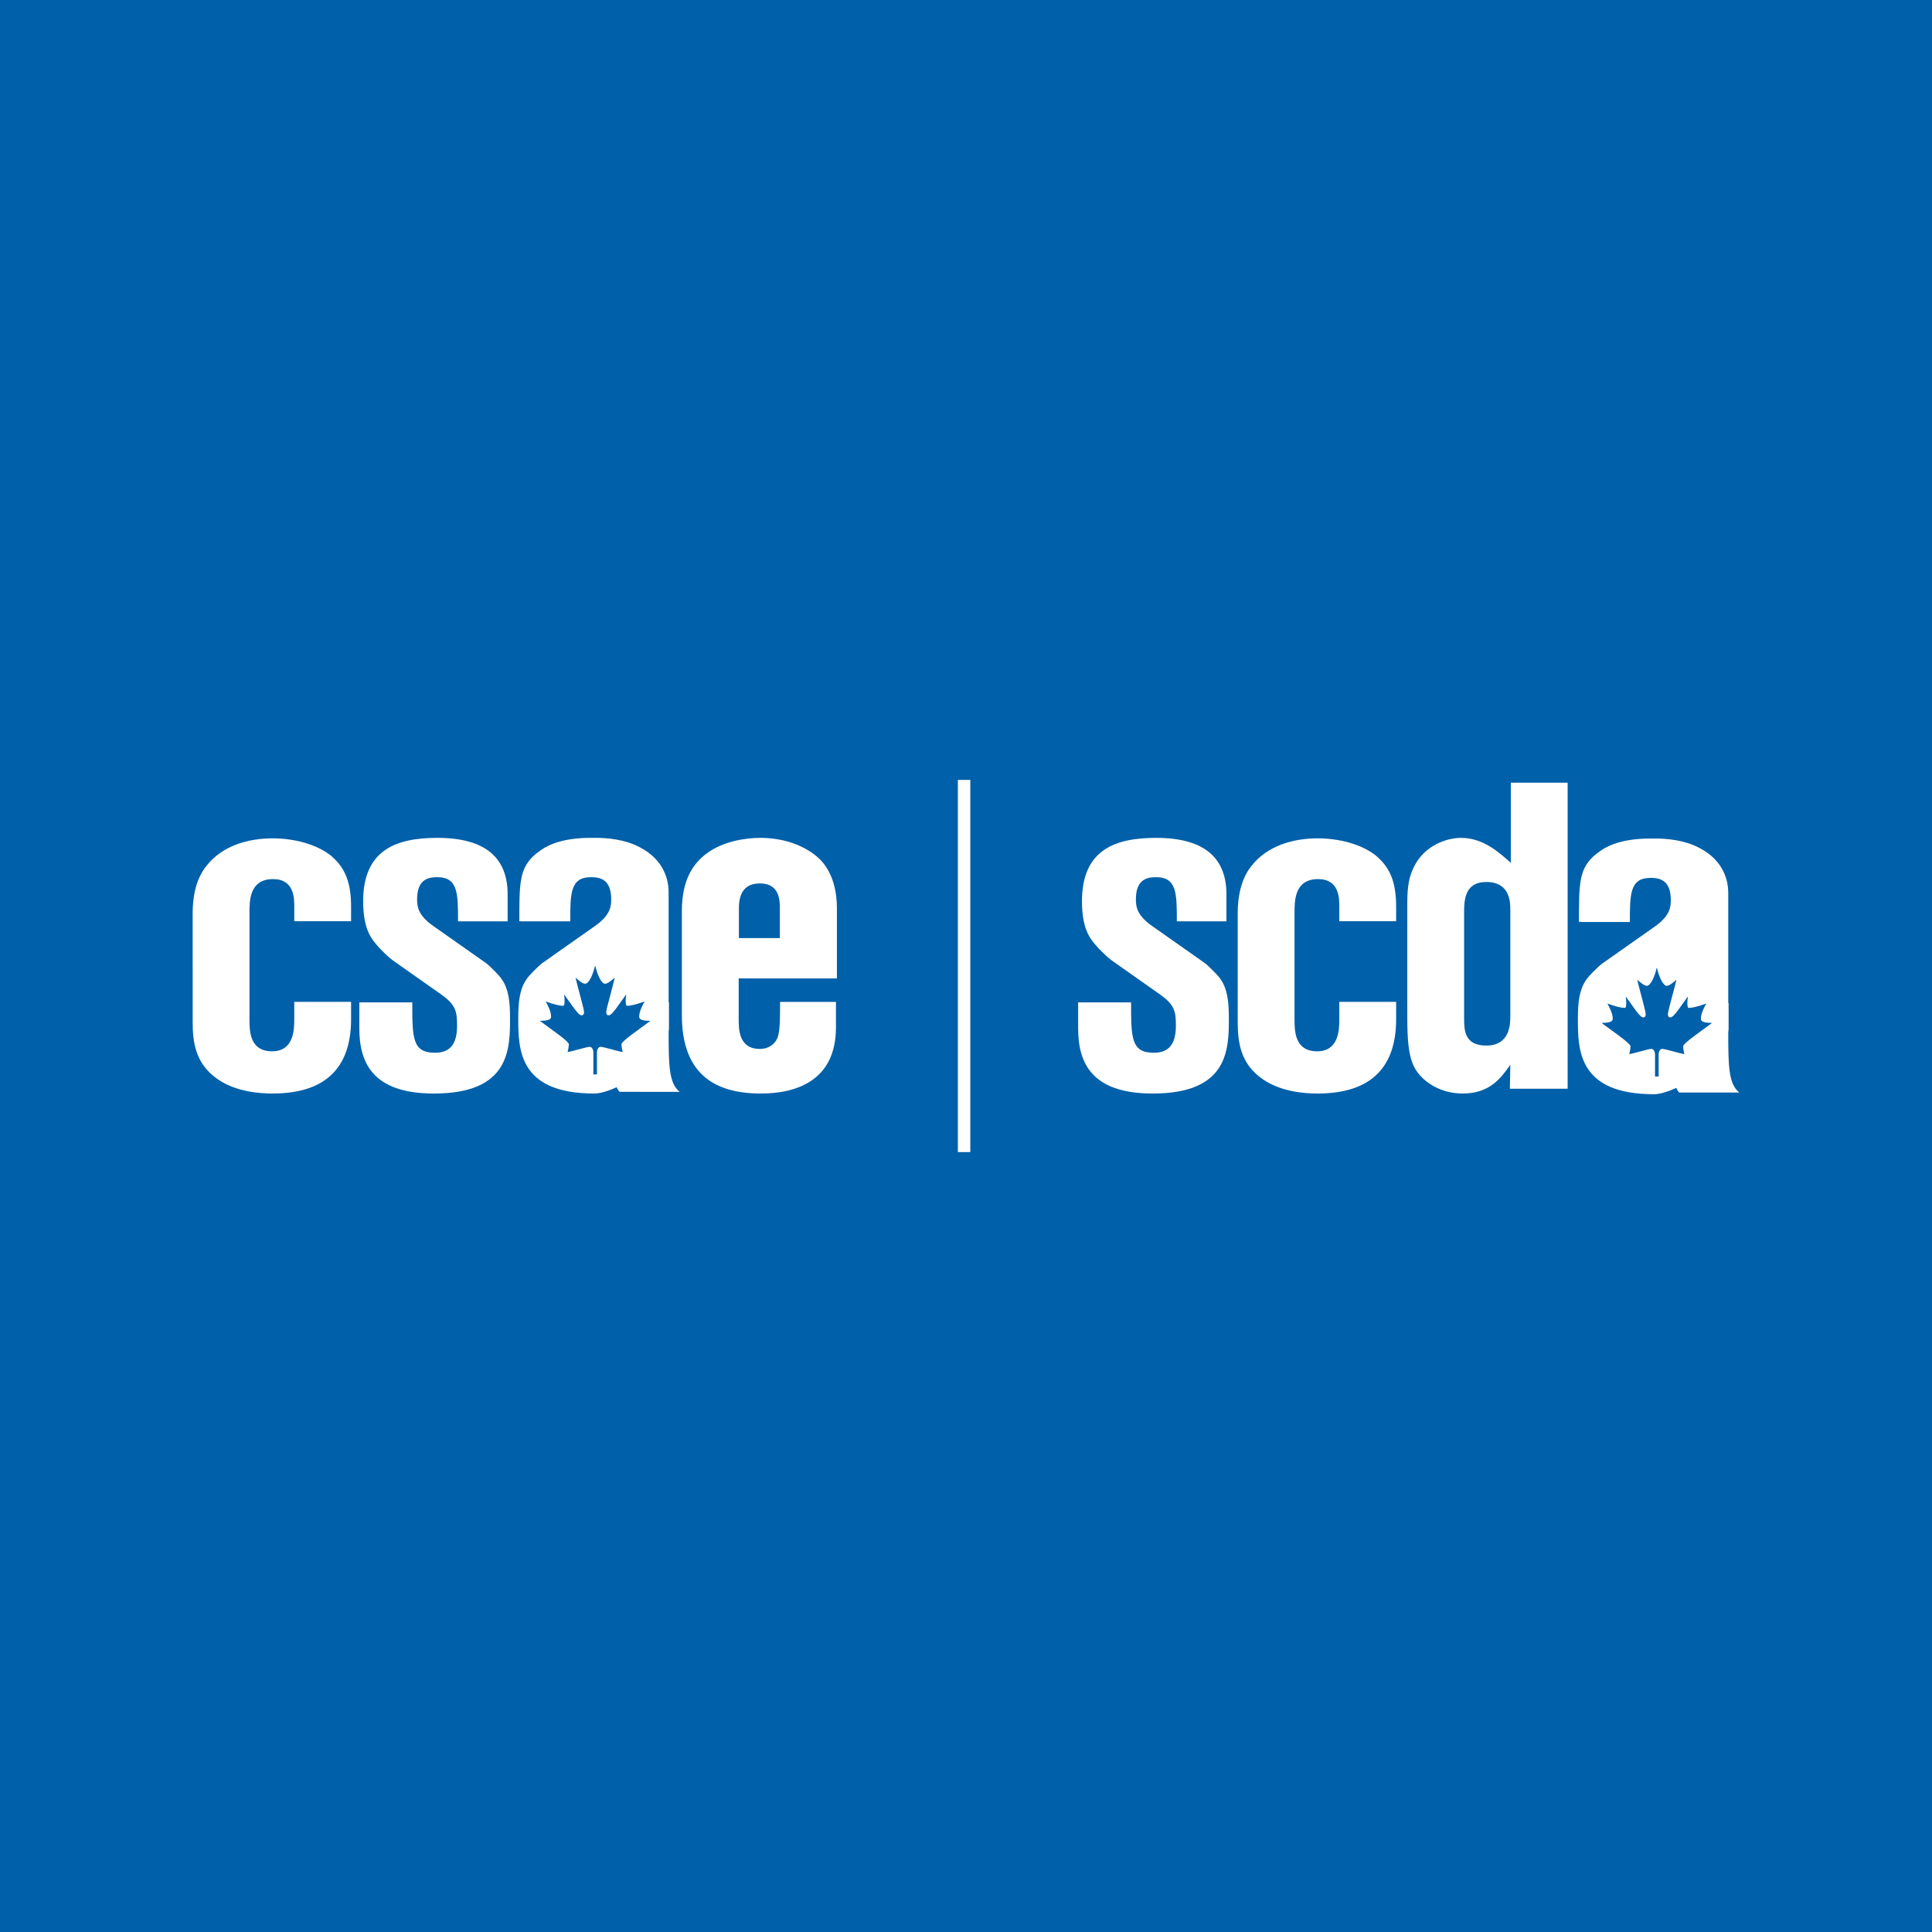 <?xml version="1.0" encoding="utf-8"?>
<!-- Generator: Adobe Illustrator 13.0.0, SVG Export Plug-In . SVG Version: 6.00 Build 14948)  -->
<!DOCTYPE svg PUBLIC "-//W3C//DTD SVG 1.0//EN" "http://www.w3.org/TR/2001/REC-SVG-20010904/DTD/svg10.dtd">
<svg version="1.0" id="Layer_1" xmlns="http://www.w3.org/2000/svg" xmlns:xlink="http://www.w3.org/1999/xlink" x="0px" y="0px"
	 width="192.756px" height="192.756px" viewBox="0 0 192.756 192.756" enable-background="new 0 0 192.756 192.756"
	 xml:space="preserve">
<g>
	<polygon fill-rule="evenodd" clip-rule="evenodd" fill="#0060A9" points="0,0 192.756,0 192.756,192.756 0,192.756 0,0 	"/>
	<path fill-rule="evenodd" clip-rule="evenodd" fill="#FFFFFF" d="M133.622,91.913v-1.477c0-0.813,0-2.728-2.113-2.728
		c-2.354,0-2.354,2.154-2.354,3.35v10.623c0,1.149,0,3.208,2.257,3.208c2.162,0,2.21-2.154,2.21-3.159v-1.772h5.671v1.724
		c0,4.979-2.691,7.419-7.833,7.419c-1.249,0-3.891-0.144-5.812-1.676c-1.873-1.482-2.161-3.444-2.161-5.455V91.107
		c0-1.676,0.337-3.447,1.393-4.738c1.539-1.962,4.083-2.728,6.581-2.728c2.114,0,4.374,0.574,5.812,1.723
		c1.491,1.243,2.021,2.774,2.021,5.12v1.428H133.622L133.622,91.913z"/>
	<path fill-rule="evenodd" clip-rule="evenodd" fill="#FFFFFF" d="M107.566,100.008h5.283c0,3.541,0,5.025,2.26,5.025
		c1.248,0,2.209-0.574,2.209-2.68c0-1.437-0.097-2.106-1.682-3.207l-4.757-3.35c-0.335-0.239-1.2-1.053-1.583-1.531
		c-0.625-0.718-1.347-1.724-1.347-4.355c0-5.167,3.363-6.316,7.4-6.316c4.996,0,7.013,2.153,7.013,5.646v2.68h-4.949
		c0-2.774,0-4.403-2.063-4.403c-0.817,0-2.021,0.143-2.021,2.201c0,0.671,0.049,1.58,1.635,2.681l5.235,3.685
		c0.338,0.24,1.395,1.293,1.587,1.628c0.673,0.957,0.817,2.248,0.817,3.828c0,3.111,0,7.562-7.593,7.562
		c-6.149,0-7.445-3.11-7.445-6.509V100.008L107.566,100.008z"/>
	<path fill-rule="evenodd" clip-rule="evenodd" fill="#FFFFFF" d="M146.075,91.106c0-1.196,0-3.11,2.211-3.11
		c2.399,0,2.399,2.058,2.399,2.824v10.528c0,0.766,0,2.968-2.399,2.968c-2.211,0-2.211-1.58-2.211-2.776V91.106L146.075,91.106z
		 M150.733,86.082c-1.199-1.053-2.738-2.488-4.994-2.488c-1.347,0-3.604,0.718-4.661,2.872c-0.48,0.957-0.673,1.915-0.673,3.638
		V101.3c0,2.393,0.097,4.02,0.722,5.216c0.719,1.341,2.498,2.585,4.804,2.585c2.737,0,3.843-1.58,4.755-2.872l-0.047,2.394h5.765
		V78.088h-5.67V86.082L150.733,86.082z"/>
	<path fill-rule="evenodd" clip-rule="evenodd" fill="#FFFFFF" d="M173.533,109.001c-1.071-0.835-1.104-2.646-1.105-5.977
		c0.013-0.121,0.035-0.241,0.035-0.363v-2.585h-0.035V89.069c0-1.101-0.386-3.207-2.931-4.498c-1.489-0.767-3.171-0.91-4.37-0.91
		c-0.06,0-0.115,0.005-0.175,0.005c-0.091-0.001-0.181-0.005-0.274-0.005c-2.385,0-4.083,0.496-5.215,1.388
		c-0.213,0.149-0.412,0.308-0.583,0.478c-1.347,1.34-1.347,2.77-1.347,6.455l0.132-0.029v0.036h4.948c0-2.775,0-4.403,2.064-4.403
		c0.816,0,2.019,0.144,2.019,2.202c0,0.67-0.048,1.579-1.634,2.681l-5.235,3.684c-0.338,0.24-1.394,1.293-1.587,1.628
		c-0.673,0.957-0.814,2.249-0.814,3.827c0,3.111,0,7.562,7.591,7.562c0.554,0,1.353-0.231,2.222-0.63
		c0.082,0.179,0.177,0.337,0.288,0.461H173.533L173.533,109.001z M165.122,107.402v-2.198c0-0.294-0.163-0.557-0.356-0.557
		c-0.313,0-1.589,0.423-2.219,0.521c0.08-0.258,0.128-0.594,0.128-0.786c0-0.292-1.893-1.575-2.887-2.323
		c0.508-0.022,1.116-0.022,1.116-0.418c0-0.527-0.316-1.109-0.536-1.521c0.8,0.292,1.366,0.437,1.748,0.437
		c0.194,0,0.144-0.787,0.085-1.075l0.028-0.025c0.719,0.971,1.373,2.047,1.71,2.047c0.388,0,0.235-0.51,0.144-0.882
		c-0.228-0.957-0.527-1.976-0.734-2.869c0.397,0.332,0.712,0.602,0.956,0.602c0.384,0,0.803-0.965,0.982-1.788h0.027
		c0.181,0.823,0.599,1.788,0.983,1.788c0.242,0,0.559-0.27,0.96-0.602c-0.207,0.894-0.507,1.912-0.741,2.869
		c-0.084,0.372-0.242,0.882,0.146,0.882c0.341,0,0.996-1.076,1.708-2.047l0.032,0.025c-0.061,0.288-0.109,1.075,0.083,1.075
		c0.391,0,0.946-0.145,1.751-0.437c-0.224,0.412-0.538,0.994-0.538,1.521c0,0.396,0.605,0.396,1.114,0.418
		c-0.99,0.748-2.885,2.031-2.885,2.323c0,0.192,0.049,0.528,0.132,0.786c-0.63-0.098-1.906-0.521-2.225-0.521
		c-0.192,0-0.353,0.263-0.353,0.557v2.198H165.122L165.122,107.402z"/>
	<path fill-rule="evenodd" clip-rule="evenodd" fill="#FFFFFF" d="M29.359,91.913v-1.477c0-0.813,0-2.728-2.115-2.728
		c-2.354,0-2.354,2.154-2.354,3.35v10.623c0,1.149,0,3.208,2.258,3.208c2.163,0,2.21-2.154,2.21-3.159v-1.772h5.669v1.724
		c0,4.979-2.689,7.419-7.831,7.419c-1.25,0-3.891-0.144-5.812-1.676c-1.874-1.482-2.162-3.444-2.162-5.455V91.107
		c0-1.676,0.336-3.447,1.393-4.738c1.539-1.962,4.083-2.728,6.582-2.728c2.115,0,4.372,0.574,5.812,1.723
		c1.49,1.243,2.019,2.774,2.019,5.12v1.428H29.359L29.359,91.913z"/>
	<path fill-rule="evenodd" clip-rule="evenodd" fill="#FFFFFF" d="M35.849,100.008h5.285c0,3.541,0,5.025,2.258,5.025
		c1.25,0,2.209-0.574,2.209-2.68c0-1.437-0.096-2.106-1.682-3.207l-4.756-3.35c-0.335-0.239-1.2-1.053-1.584-1.531
		c-0.625-0.718-1.346-1.724-1.346-4.355c0-5.167,3.363-6.316,7.399-6.316c4.996,0,7.015,2.153,7.015,5.646v2.68h-4.95
		c0-2.774,0-4.403-2.065-4.403c-0.816,0-2.018,0.143-2.018,2.201c0,0.671,0.047,1.58,1.633,2.681l5.236,3.685
		c0.337,0.24,1.394,1.293,1.585,1.628c0.673,0.957,0.818,2.248,0.818,3.828c0,3.111,0,7.562-7.592,7.562
		c-6.149,0-7.445-3.11-7.445-6.509V100.008L35.849,100.008z"/>
	<path fill-rule="evenodd" clip-rule="evenodd" fill="#FFFFFF" d="M73.722,90.579c0-1.53,0.625-2.44,2.113-2.44
		c1.97,0,1.97,1.771,1.97,2.44v3.015h-4.083V90.579L73.722,90.579z M73.699,97.615h9.8v-6.987c0-1.436-0.286-3.446-1.68-4.881
		c-1.488-1.435-3.699-2.153-5.957-2.153c-1.73,0-3.748,0.429-5.189,1.435c-1.585,1.101-2.643,2.824-2.643,5.887v10.338
		c0,4.929,2.258,7.848,7.879,7.848c3.555,0,7.495-1.292,7.495-6.604v-2.538h-5.574c0,2.537-0.047,3.399-0.481,3.974
		c-0.335,0.431-0.864,0.719-1.536,0.719c-2.114,0-2.114-1.963-2.114-3.016V97.615L73.699,97.615z"/>
	<path fill-rule="evenodd" clip-rule="evenodd" fill="#FFFFFF" d="M67.814,108.932c-1.072-0.834-1.104-2.649-1.105-5.984
		c0.013-0.118,0.034-0.236,0.034-0.355v-2.584h-0.034V89.001c0-1.101-0.386-3.207-2.93-4.498c-1.49-0.767-3.171-0.91-4.372-0.91
		c-0.059,0-0.114,0.004-0.173,0.004c-0.092-0.001-0.181-0.004-0.274-0.004c-2.385,0-4.083,0.495-5.215,1.387
		c-0.212,0.15-0.411,0.307-0.585,0.479c-1.345,1.339-1.345,2.77-1.345,6.454l0.132-0.028v0.035h4.948c0-2.774,0-4.403,2.065-4.403
		c0.816,0,2.019,0.143,2.019,2.201c0,0.671-0.049,1.58-1.634,2.681l-5.236,3.685c-0.337,0.24-1.393,1.293-1.585,1.628
		c-0.674,0.957-0.817,2.248-0.817,3.828c0,3.111,0,7.562,7.591,7.562c0.554,0,1.354-0.231,2.224-0.63
		c0.082,0.179,0.176,0.336,0.289,0.461H67.814L67.814,108.932z M59.2,107.195v-2.198c0-0.294-0.163-0.556-0.356-0.556
		c-0.313,0-1.59,0.422-2.22,0.52c0.079-0.258,0.126-0.594,0.126-0.787c0-0.289-1.89-1.574-2.885-2.322
		c0.509-0.022,1.117-0.022,1.117-0.417c0-0.528-0.317-1.11-0.536-1.522c0.8,0.293,1.364,0.437,1.745,0.437
		c0.194,0,0.145-0.786,0.088-1.075l0.027-0.025c0.717,0.971,1.373,2.048,1.708,2.048c0.391,0,0.237-0.511,0.146-0.883
		c-0.23-0.956-0.529-1.976-0.736-2.869c0.399,0.332,0.713,0.602,0.956,0.602c0.386,0,0.804-0.964,0.982-1.788h0.027
		c0.184,0.824,0.599,1.788,0.985,1.788c0.242,0,0.556-0.27,0.958-0.602c-0.205,0.894-0.504,1.913-0.738,2.869
		c-0.085,0.372-0.245,0.883,0.143,0.883c0.342,0,0.996-1.077,1.71-2.048l0.03,0.025c-0.061,0.289-0.107,1.075,0.085,1.075
		c0.391,0,0.947-0.144,1.751-0.437c-0.224,0.412-0.54,0.994-0.54,1.522c0,0.395,0.607,0.395,1.114,0.417
		c-0.992,0.748-2.883,2.033-2.883,2.322c0,0.193,0.049,0.529,0.13,0.787c-0.628-0.098-1.905-0.52-2.224-0.52
		c-0.191,0-0.351,0.262-0.351,0.556v2.198H59.2L59.2,107.195z"/>
	
		<line fill="none" stroke="#FFFFFF" stroke-width="1.24" stroke-miterlimit="2.613" x1="96.187" y1="77.812" x2="96.187" y2="114.944"/>
</g>
</svg>
